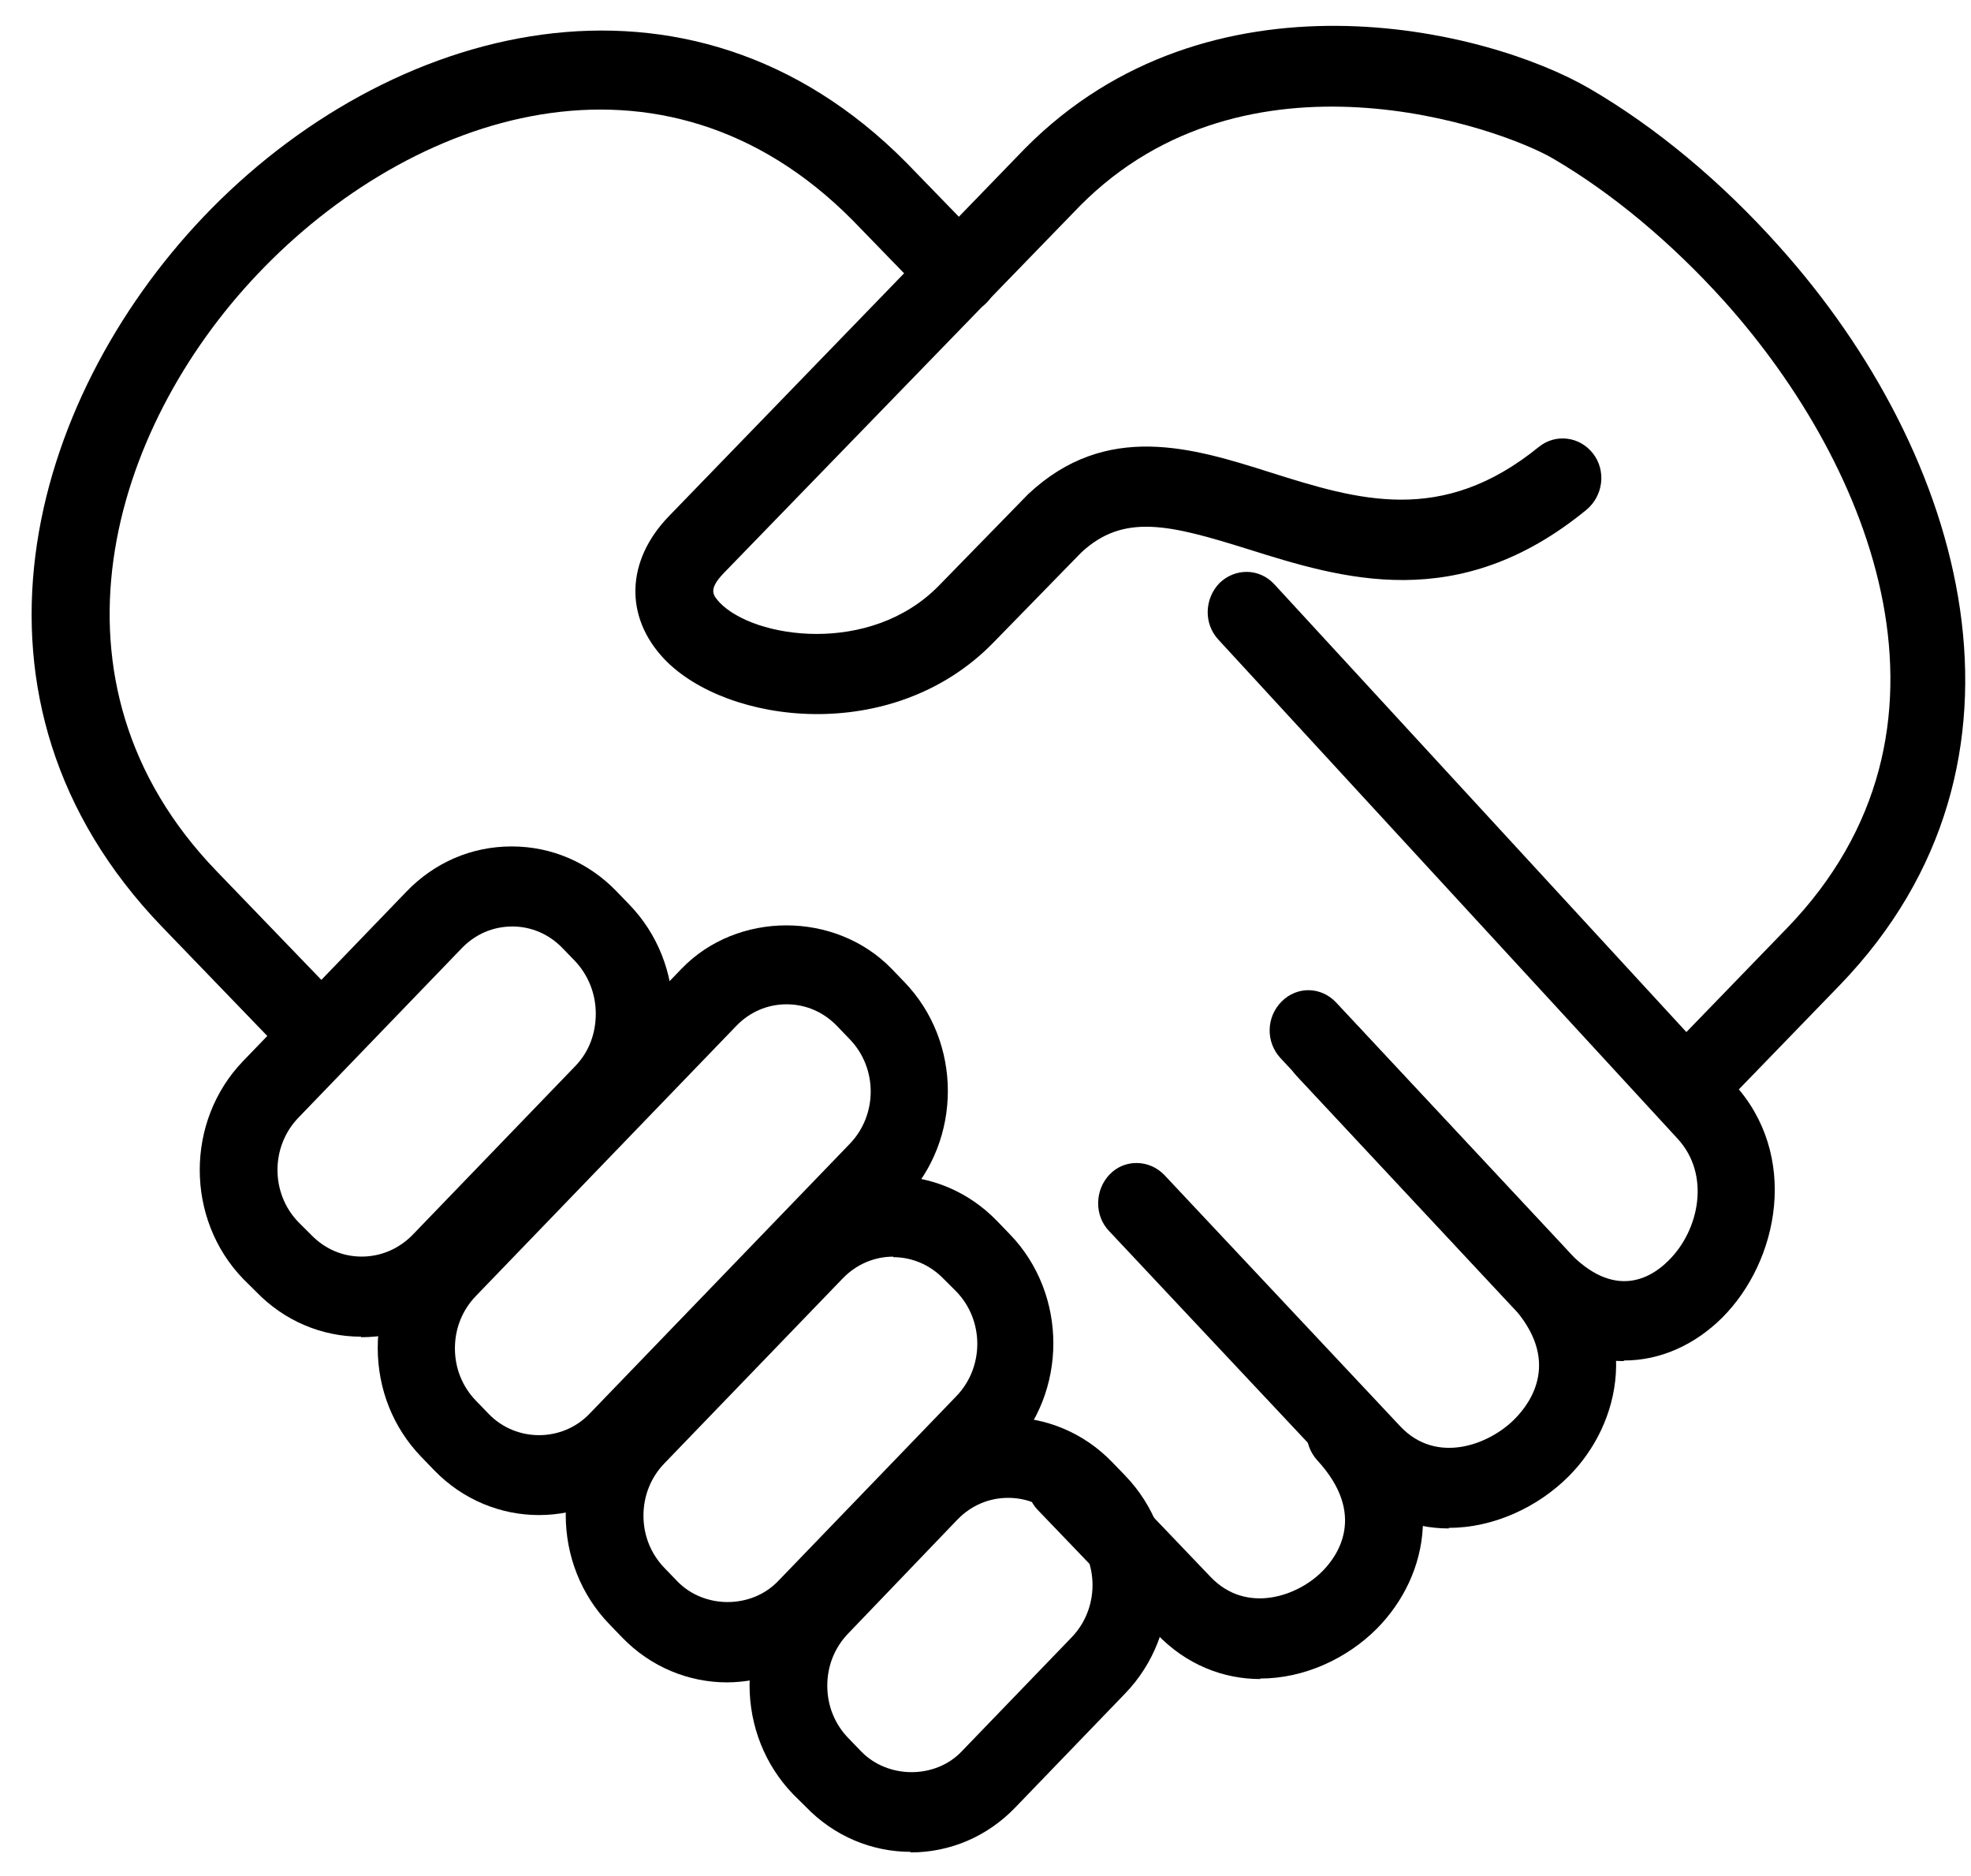 <svg width="62" height="59" viewBox="0 0 62 59" fill="none" xmlns="http://www.w3.org/2000/svg"><g clip-path="url(#clip0_967_757)"><path d="M53.33 35.203C53.027 35.203 52.707 35.081 52.47 34.836 51.998 34.347 51.998 33.543 52.47 33.054l3.741-3.864C62.229 22.968 58.908 14.682 54.239 9.474c-1.669-1.852-3.54-3.409-5.394-4.492-1.686-.979-9.625-3.793-14.867 1.486L22.769 18.021C22.264 18.546 22.432 18.721 22.635 18.947c1.079 1.136 4.736 1.679 6.894-.524l2.815-2.884c2.461-2.307 5.191-1.45 7.619-.681C42.727 15.731 45.357 16.536 48.408 14.053 48.93 13.633 49.689 13.721 50.11 14.263 50.532 14.805 50.43 15.591 49.908 16.029c-4.046 3.32-7.703 2.167-10.653 1.241C36.795 16.501 35.346 16.134 34.014 17.375l-2.781 2.849C28.064 23.458 22.855 22.777 20.9 20.731c-1.264-1.329-1.213-3.093.136-4.492L32.243 4.668C38.042-1.189 46.706.875 49.992 2.78c2.074 1.206 4.146 2.919 5.984 4.981C61.808 14.263 64.656 23.947 57.88 30.974l-3.742 3.864C53.903 35.082 53.583 35.205 53.279 35.205H53.33V35.203z" fill="#000"/><path d="M9.69 33.386C9.387 33.386 9.065 33.264 8.83 33.018L5.105 29.156C-1.789 22.008.925 12.586 6.386 6.835 12.185.734 21.657-1.817 28.517 5.122l2.528 2.604C31.517 8.216 31.517 9.02 31.046 9.509 30.574 9.998 29.798 9.998 29.326 9.509l-2.511-2.587C20.814.875 12.91 3.549 8.105 8.618 3.469 13.494 1.076 21.448 6.807 27.391l3.724 3.864C11.003 31.744 11.003 32.548 10.532 33.037 10.296 33.282 9.976 33.404 9.671 33.404L9.69 33.387V33.386z" fill="#000"/><path d="M51.071 42.806C49.924 42.806 48.694 42.3 47.548 41.076L40.788 33.839C40.316 33.332 40.333 32.546 40.822 32.057 41.311 31.568 42.07 31.584 42.541 32.092l6.76 7.236C50.767 40.901 51.931 40.202 52.487 39.642 53.447 38.698 53.819 36.95 52.773 35.814L38.327 20.118C37.855 19.611 37.888 18.825 38.361 18.336 38.85 17.863 39.609 17.863 40.081 18.37l14.446 15.696C56.616 36.321 55.959 39.658 54.172 41.442 53.346 42.263 52.267 42.787 51.088 42.787L51.071 42.805V42.806z" fill="#000"/><path d="M45.575 48.069C44.429 48.069 43.266 47.632 42.323 46.635l-7.434-7.918C34.417 38.228 34.434 37.423 34.906 36.934 35.377 36.445 36.153 36.462 36.625 36.952l7.433 7.917C45.187 46.059 46.839 45.446 47.648 44.625 48.154 44.118 49.131 42.773 47.547 41.059l-7.264-7.778C39.81 32.774 39.826 31.988 40.315 31.497 40.804 31.007 41.563 31.026 42.034 31.533l7.264 7.778C51.675 41.845 50.984 44.782 49.349 46.425 48.354 47.422 46.955 48.051 45.573 48.051V48.069H45.575z" fill="#000"/><path d="M39.643 52.805C38.497 52.805 37.316 52.368 36.373 51.371l-3.726-3.88C32.176 47.002 32.176 46.198 32.648 45.709 33.119 45.22 33.895 45.22 34.367 45.709l3.709 3.88C39.204 50.777 40.823 50.201 41.598 49.414 42.07 48.941 43.014 47.632 41.429 45.918 40.974 45.411 40.991 44.624 41.48 44.136 41.968 43.663 42.727 43.681 43.199 44.171c2.36 2.569 1.752 5.384.117 7.044C42.356 52.177 41.007 52.789 39.642 52.789V52.806L39.643 52.805z" fill="#000"/><path d="M11.358 42.038C10.11 42.038 8.931 41.531 8.054 40.621L7.649 40.22c-1.821-1.887-1.821-4.964.0-6.852l5.141-5.332C13.667 27.127 14.829 26.62 16.094 26.62c1.265.0 2.427.507 3.304 1.416L19.803 28.456C20.679 29.364 21.168 30.587 21.168 31.881c0 1.293-.489 2.517-1.365 3.426L14.662 40.639C13.786 41.549 12.623 42.055 11.358 42.055V42.038zm4.753-12.9c-.606.0-1.163.244-1.584.681L9.387 35.15C8.509 36.06 8.509 37.528 9.387 38.436L9.791 38.838C10.213 39.275 10.769 39.519 11.376 39.519 11.983 39.519 12.539 39.275 12.96 38.855l5.141-5.332C18.522 33.087 18.741 32.51 18.741 31.881c0-.63-.236-1.206-.64-1.643L17.696 29.819C17.274 29.382 16.718 29.137 16.111 29.137v0z" fill="#000"/><path d="M16.955 47.648C15.759 47.648 14.562 47.176 13.651 46.232L13.247 45.813C12.371 44.903 11.882 43.697 11.882 42.386c0-1.311.489-2.517 1.365-3.425l8.192-8.495c1.752-1.818 4.838-1.818 6.607.0L28.45 30.886c1.821 1.887 1.821 4.964.0 6.852l-8.192 8.495C19.348 47.176 18.15 47.648 16.954 47.648H16.955zm7.787-16.063C24.137 31.585 23.579 31.829 23.159 32.266l-8.192 8.495C14.546 41.198 14.31 41.775 14.31 42.404 14.31 43.034 14.546 43.61 14.967 44.047L15.372 44.466C16.232 45.358 17.681 45.358 18.54 44.466l8.192-8.495C27.608 35.062 27.608 33.594 26.732 32.686L26.328 32.266C25.906 31.829 25.35 31.585 24.743 31.585v0z" fill="#000"/><path d="M22.871 52.91C21.673 52.91 20.477 52.437 19.567 51.494L19.162 51.074C18.285 50.165 17.796 48.941 17.796 47.648c0-1.293.489-2.517 1.366-3.425l5.612-5.821c1.821-1.887 4.771-1.887 6.591.0L31.77 38.821c1.819 1.887 1.819 4.964.0 6.852l-5.614 5.821C25.246 52.437 24.05 52.91 22.852 52.91H22.869 22.871zm5.225-13.389c-.573.0-1.146.228-1.584.681l-5.614 5.821C20.477 46.46 20.241 47.036 20.241 47.666 20.241 48.295 20.477 48.871 20.899 49.309L21.303 49.728C22.146 50.602 23.63 50.602 24.473 49.728l5.612-5.821C30.961 42.998 30.961 41.529 30.085 40.621L29.681 40.218C29.242 39.764 28.669 39.537 28.096 39.537V39.519 39.52z" fill="#000"/><path d="M28.653 58.24C27.405 58.24 26.225 57.734 25.349 56.824L24.944 56.423C24.067 55.513 23.578 54.289 23.578 52.996c0-1.293.489-2.517 1.366-3.425l3.438-3.583c1.821-1.887 4.788-1.887 6.607.0L35.394 46.407C37.215 48.294 37.215 51.371 35.394 53.258L31.939 56.842C31.063 57.752 29.899 58.258 28.635 58.258L28.652 58.24H28.653zm3.051-11.133c-.573.0-1.146.227-1.585.681l-3.438 3.584C26.259 51.809 26.023 52.386 26.023 53.015 26.023 53.645 26.259 54.221 26.681 54.658L27.085 55.077C27.927 55.952 29.428 55.952 30.254 55.077l3.456-3.584C34.586 50.584 34.586 49.116 33.709 48.208L33.305 47.789C32.866 47.334 32.293 47.107 31.721 47.107H31.704v0z" fill="#000"/></g><defs><clipPath id="clip0_967_757"><rect width="60.824" height="57.445" fill="#fff" transform="translate(0.995 0.813)"/></clipPath></defs></svg>